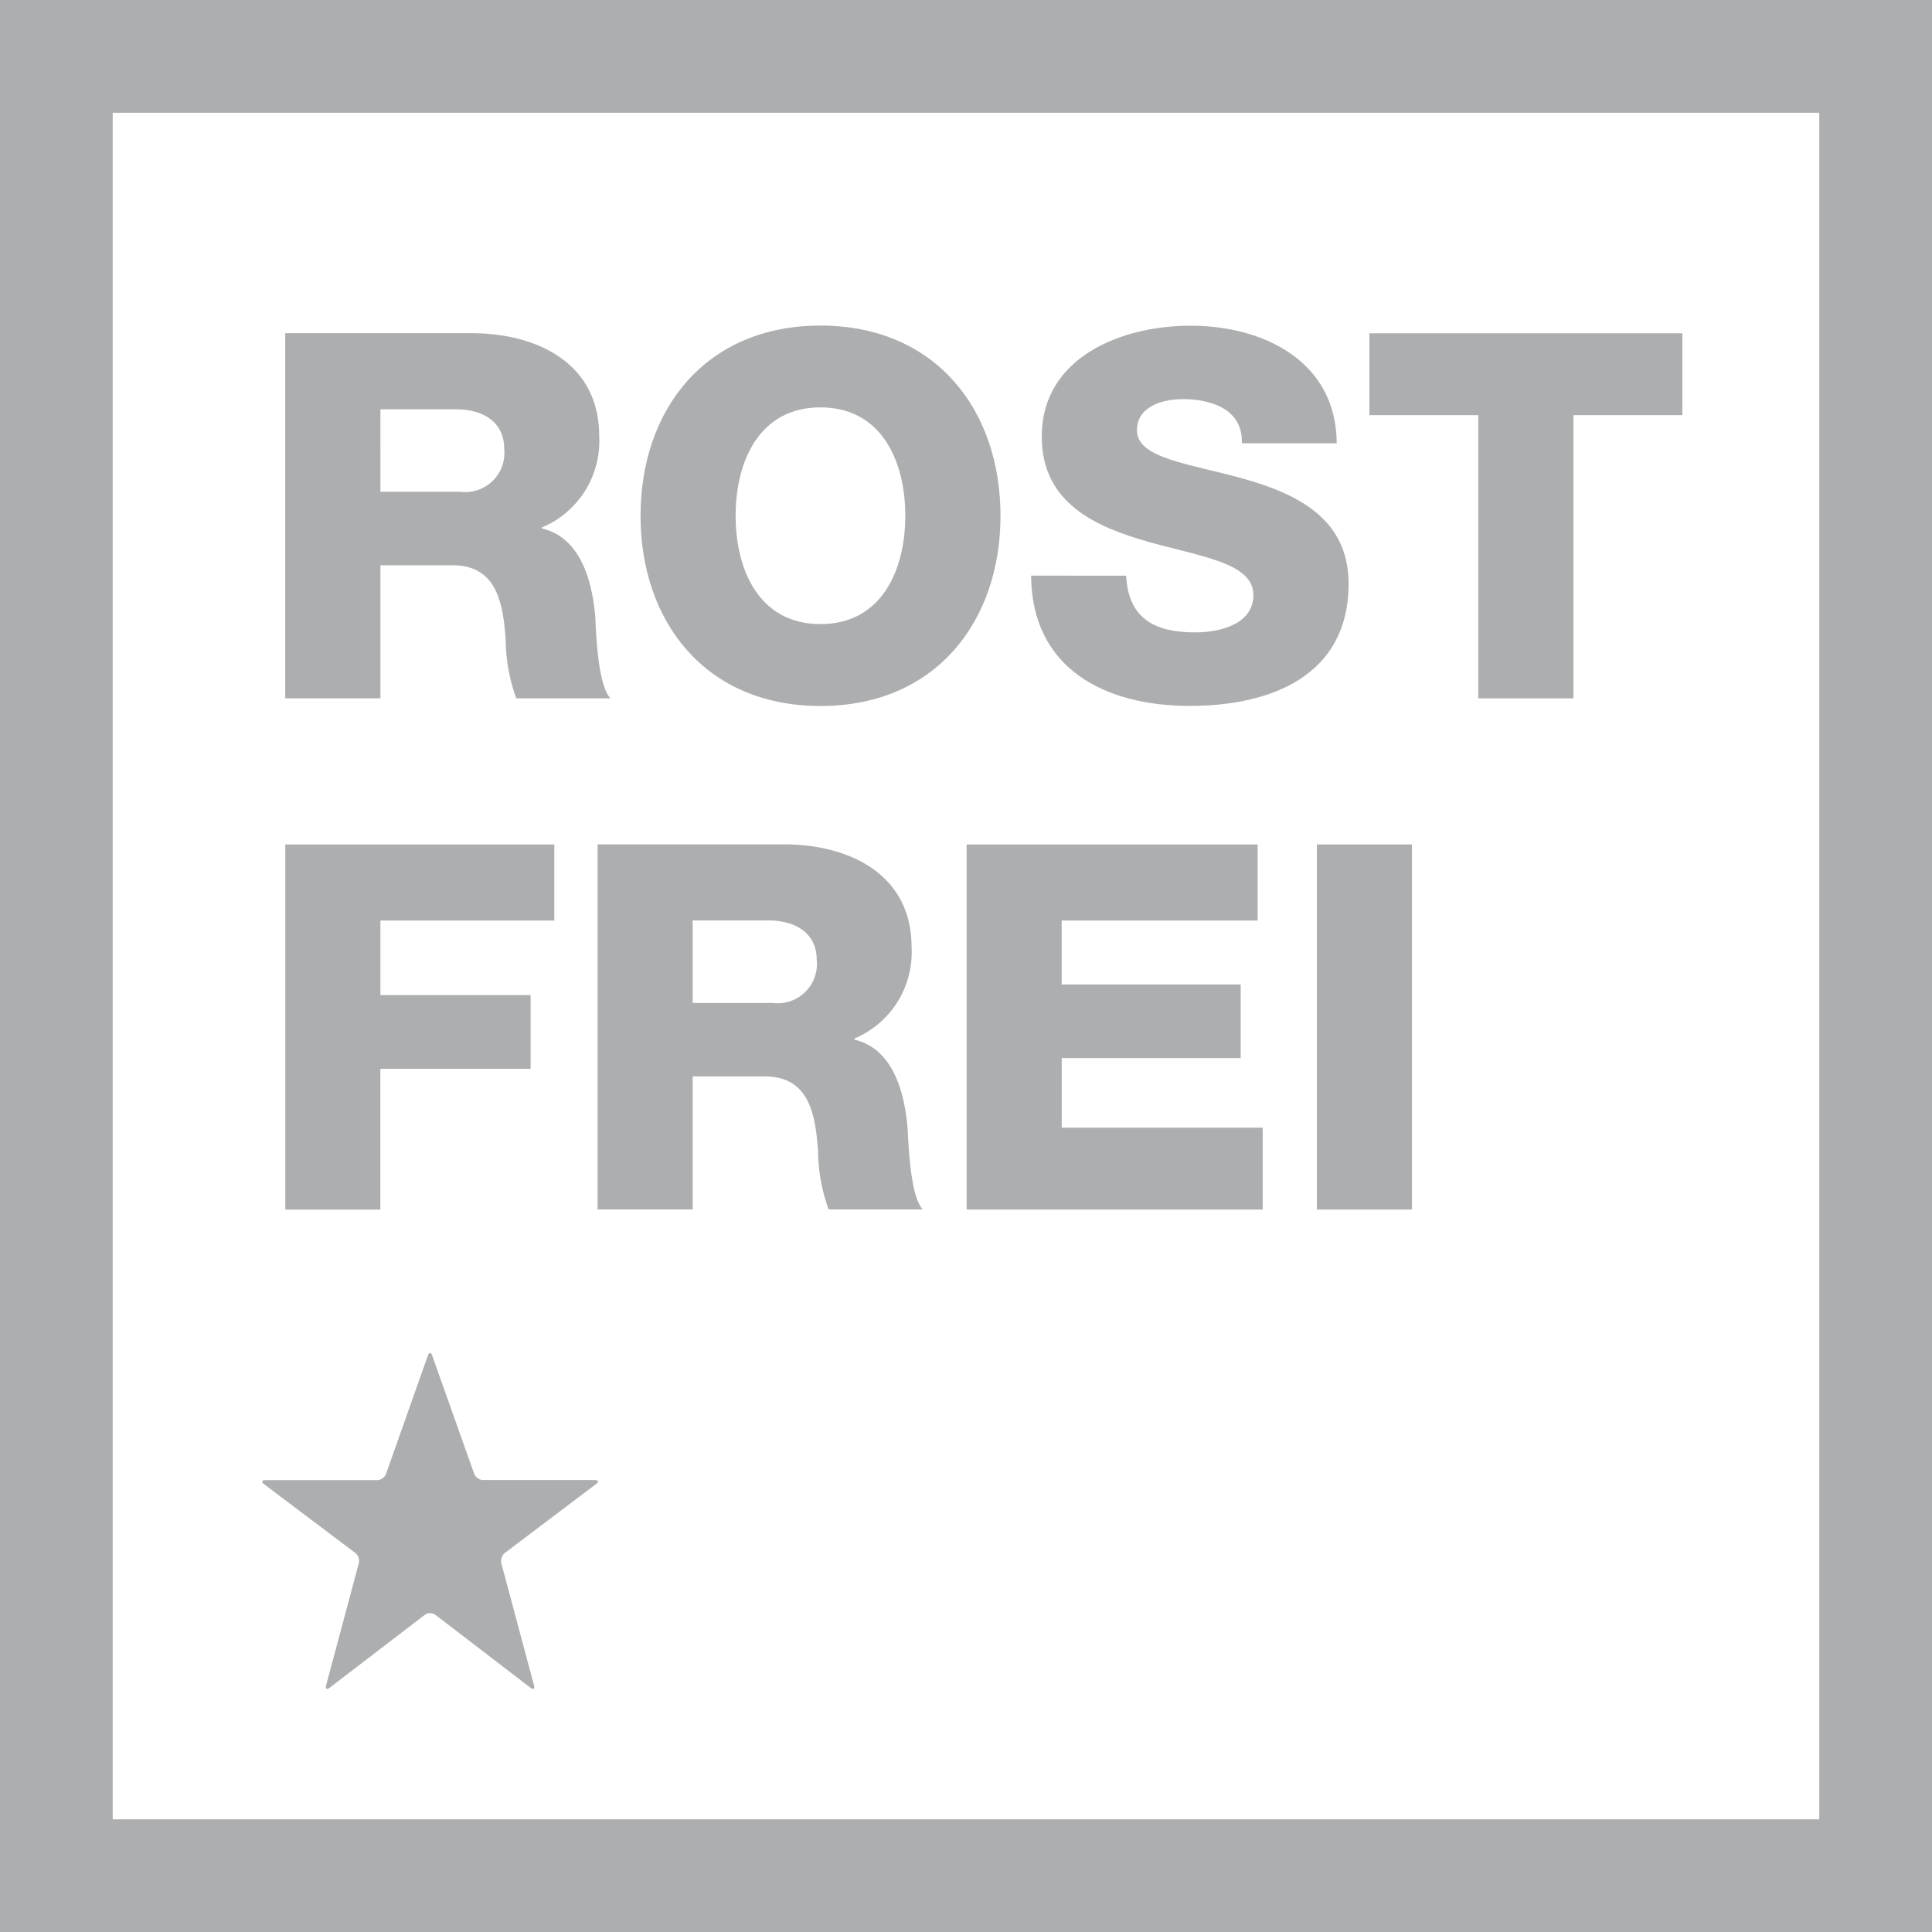 <svg height="70" viewBox="0 0 70 70" width="70" xmlns="http://www.w3.org/2000/svg" xmlns:xlink="http://www.w3.org/1999/xlink"><clipPath id="a"><path d="m0 0h70v70h-70z"/></clipPath><g clip-path="url(#a)" fill="#acaeaf"><path d="m8.312 12c.045-.123.115-.123.156 0l1.523 4.289a.36.36 0 0 0 .317.222h4.054c.132 0 .152.066.045.144l-3.307 2.498a.384.384 0 0 0 -.128.37l1.185 4.428c.033.128-.025.165-.128.086l-3.449-2.645a.328.328 0 0 0 -.375 0l-3.453 2.646c-.1.078-.161.041-.128-.086l1.186-4.429a.367.367 0 0 0 -.128-.37l-3.309-2.494c-.1-.078-.082-.144.049-.144h4.055a.364.364 0 0 0 .317-.222z" transform="translate(7.191 37.113)"/><path d="m2.511 2.933h6.746c2.334 0 4.63 1.054 4.63 3.725a3.391 3.391 0 0 1 -2.074 3.313v.037c1.408.333 1.815 1.91 1.93 3.173.029.556.086 2.5.551 2.98h-3.412a6.379 6.379 0 0 1 -.383-2.111c-.095-1.338-.321-2.708-1.926-2.708h-2.613v4.819h-3.449zm3.449 5.746h2.885a1.421 1.421 0 0 0 1.6-1.56c0-.98-.782-1.428-1.741-1.428h-2.744z" transform="translate(7.823 9.139)"/><path d="m12.158 2.866c4.169 0 6.523 3.054 6.523 6.89s-2.354 6.894-6.523 6.894-6.519-3.058-6.519-6.894 2.35-6.89 6.519-6.89m0 10.816c2.222 0 3.074-1.963 3.074-3.926s-.852-3.926-3.074-3.926-3.074 1.962-3.074 3.926.852 3.926 3.074 3.926" transform="translate(17.569 8.93)"/><path d="m12.522 11.926c.078 1.556 1.037 2.054 2.5 2.054 1.037 0 2.111-.37 2.111-1.35 0-1.169-1.889-1.391-3.8-1.93-1.889-.535-3.869-1.387-3.869-3.815 0-2.889 2.906-4.017 5.387-4.017 2.634 0 5.285 1.276 5.3 4.26h-3.439c.054-1.206-1.074-1.6-2.132-1.6-.741 0-1.667.263-1.667 1.132 0 1.021 1.91 1.206 3.832 1.745s3.836 1.424 3.836 3.811c0 3.358-2.848 4.428-5.758 4.428-3.041 0-5.725-1.333-5.745-4.721z" transform="translate(28.281 8.933)"/><path d="m23.394 5.9h-3.947v10.261h-3.447v-10.261h-3.944v-2.966h11.338z" transform="translate(37.561 9.141)"/><path d="m2.512 7.434h9.746v2.758h-6.3v2.7h5.442v2.671h-5.444v5.1h-3.444z" transform="translate(7.825 23.162)"/><path d="m5.261 7.433h6.746c2.334 0 4.63 1.054 4.63 3.725a3.391 3.391 0 0 1 -2.074 3.313v.037c1.408.333 1.815 1.91 1.926 3.173.037.556.091 2.5.556 2.98h-3.413a6.379 6.379 0 0 1 -.383-2.111c-.095-1.338-.321-2.708-1.93-2.708h-2.613v4.819h-3.445zm3.445 5.746h2.894a1.421 1.421 0 0 0 1.6-1.56c0-.98-.782-1.428-1.741-1.428h-2.753z" transform="translate(16.391 23.159)"/><path d="m8.51 7.434h10.544v2.758h-7.1v2.317h6.486v2.667h-6.485v2.519h7.281v2.967h-10.726z" transform="translate(26.513 23.162)"/><path d="m0 0h3.445v13.228h-3.445z" transform="translate(47.713 30.596)"/><path d="m0 0 4.083 4.087h61.833v61.83h-61.833v-61.83l-4.083-4.087v70h70v-70z"/></g></svg>